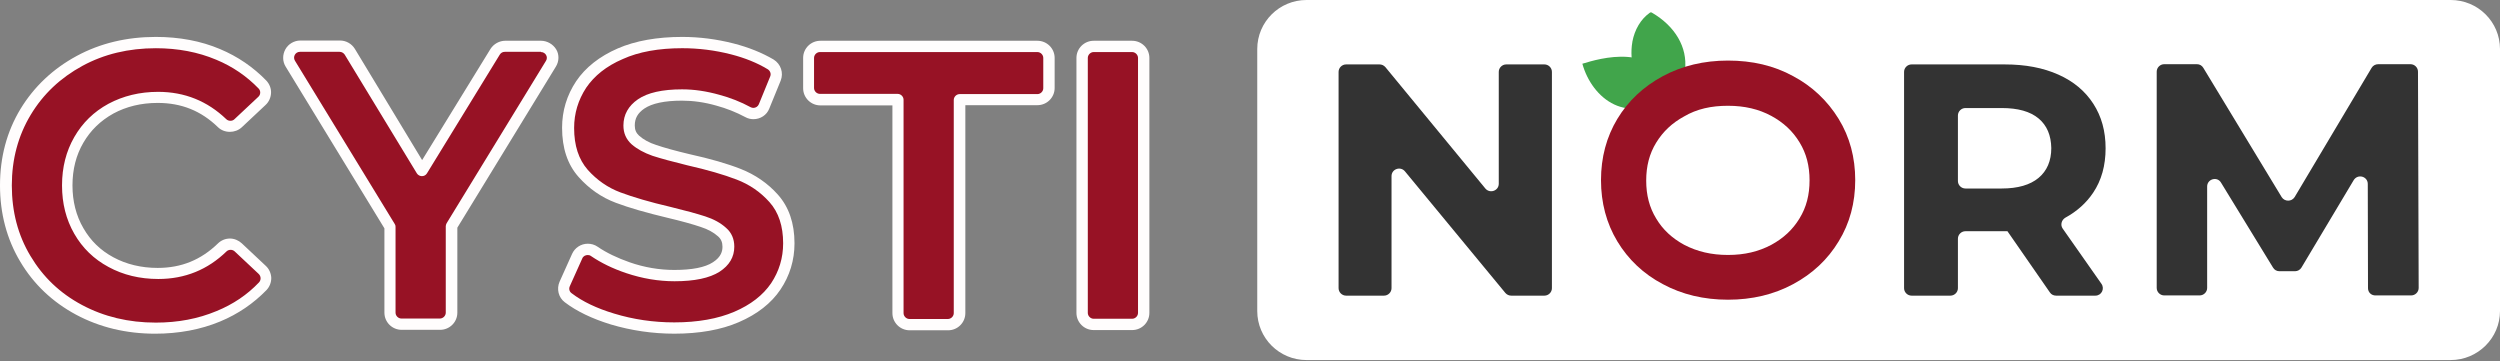 <svg xmlns="http://www.w3.org/2000/svg" width="180" height="26" viewBox="0 0 180 26" fill="none"><rect x="0" y="0" width="180" height="26" fill="#808080" stroke="none"/><path d="M11.189 23.635C9.177 23.635 7.312 23.196 5.676 22.317C4.041 21.438 2.732 20.201 1.8 18.639C0.867 17.077 0.393 15.303 0.393 13.35C0.393 11.397 0.867 9.623 1.816 8.061C2.748 6.499 4.057 5.262 5.709 4.383C7.345 3.504 9.193 3.065 11.222 3.065C12.858 3.065 14.379 3.358 15.737 3.927C16.963 4.432 18.027 5.164 18.91 6.092C19.057 6.255 19.139 6.466 19.139 6.694C19.139 6.922 19.041 7.117 18.877 7.264L17.16 8.875C17.013 9.021 16.8 9.103 16.587 9.103C16.375 9.103 16.162 9.021 16.015 8.875C14.755 7.654 13.185 7.019 11.402 7.019C10.142 7.019 9.013 7.296 8.016 7.833C7.034 8.37 6.249 9.119 5.709 10.079C5.153 11.039 4.875 12.146 4.875 13.366C4.875 14.587 5.153 15.693 5.709 16.654C6.265 17.614 7.034 18.362 8.016 18.899C8.997 19.436 10.142 19.713 11.402 19.713C13.217 19.713 14.739 19.095 16.015 17.842C16.178 17.695 16.375 17.598 16.604 17.598C16.816 17.598 17.029 17.679 17.176 17.825L18.91 19.453C19.074 19.599 19.155 19.811 19.172 20.022C19.172 20.25 19.09 20.462 18.943 20.608C18.059 21.536 16.98 22.268 15.753 22.773C14.346 23.342 12.825 23.635 11.189 23.635Z" fill="#971225"></path><path d="M11.222 3.472C12.808 3.472 14.264 3.749 15.573 4.302C16.751 4.79 17.765 5.49 18.615 6.369C18.779 6.531 18.779 6.808 18.599 6.971L16.881 8.582C16.8 8.663 16.701 8.696 16.587 8.696C16.489 8.696 16.374 8.663 16.293 8.582C14.935 7.28 13.299 6.613 11.385 6.613C10.06 6.613 8.866 6.906 7.803 7.475C6.756 8.045 5.938 8.842 5.349 9.867C4.76 10.893 4.466 12.048 4.466 13.35C4.466 14.652 4.76 15.807 5.349 16.833C5.938 17.858 6.756 18.655 7.819 19.225C8.866 19.794 10.06 20.087 11.402 20.087C13.315 20.087 14.951 19.42 16.309 18.102C16.391 18.021 16.505 17.988 16.603 17.988C16.701 17.988 16.816 18.021 16.898 18.102L18.632 19.729C18.795 19.892 18.812 20.153 18.648 20.332C17.797 21.227 16.783 21.91 15.589 22.398C14.264 22.952 12.808 23.228 11.222 23.228C9.259 23.228 7.492 22.805 5.905 21.959C4.319 21.113 3.092 19.941 2.192 18.427C1.292 16.93 0.851 15.238 0.851 13.35C0.851 11.462 1.309 9.77 2.208 8.273C3.108 6.775 4.351 5.604 5.938 4.741C7.492 3.895 9.259 3.472 11.222 3.472ZM11.222 2.658C9.128 2.658 7.214 3.114 5.529 4.025C3.811 4.953 2.454 6.238 1.472 7.85C0.491 9.477 0 11.316 0 13.35C0 15.368 0.491 17.223 1.456 18.834C2.421 20.462 3.779 21.747 5.48 22.659C7.181 23.57 9.095 24.026 11.172 24.026C12.857 24.026 14.444 23.733 15.851 23.147C17.143 22.61 18.256 21.845 19.188 20.885C19.417 20.641 19.532 20.332 19.532 20.006C19.515 19.681 19.384 19.371 19.139 19.144L17.405 17.516C17.176 17.305 16.865 17.174 16.554 17.174C16.227 17.174 15.916 17.305 15.687 17.532C14.477 18.704 13.07 19.29 11.352 19.29C10.175 19.29 9.095 19.03 8.163 18.525C7.23 18.021 6.527 17.337 6.003 16.426C5.48 15.531 5.218 14.489 5.218 13.35C5.218 12.195 5.48 11.169 6.003 10.274C6.527 9.379 7.23 8.696 8.163 8.175C9.095 7.671 10.158 7.41 11.352 7.41C13.07 7.41 14.477 7.98 15.687 9.151C15.916 9.379 16.227 9.493 16.554 9.493C16.865 9.493 17.176 9.379 17.405 9.168L19.122 7.557C19.368 7.329 19.499 7.02 19.515 6.694C19.532 6.369 19.401 6.043 19.172 5.799C18.239 4.839 17.127 4.074 15.851 3.537C14.477 2.951 12.906 2.658 11.222 2.658Z" fill="#FFFDFD"></path><path d="M28.921 23.358C28.463 23.358 28.087 22.984 28.087 22.528V16.344L20.906 4.594C20.742 4.334 20.742 4.025 20.889 3.764C21.037 3.504 21.315 3.341 21.609 3.341H24.472C24.766 3.341 25.028 3.488 25.192 3.748L30.393 12.308H30.426L35.677 3.748C35.824 3.504 36.102 3.358 36.38 3.358H38.949C39.243 3.358 39.521 3.52 39.668 3.781C39.816 4.041 39.816 4.35 39.652 4.611L32.504 16.295V22.544C32.504 23 32.127 23.374 31.669 23.374H28.921V23.358Z" fill="#971225"></path><path d="M38.949 3.748C39.276 3.748 39.488 4.106 39.308 4.383L32.16 16.067C32.127 16.132 32.095 16.214 32.095 16.279V22.512C32.095 22.739 31.898 22.935 31.669 22.935H28.905C28.676 22.935 28.479 22.739 28.479 22.512V16.328C28.479 16.246 28.463 16.181 28.414 16.116L21.233 4.366C21.069 4.09 21.266 3.732 21.593 3.732H24.455C24.603 3.732 24.733 3.813 24.815 3.927L30.017 12.487C30.099 12.617 30.246 12.682 30.377 12.682C30.524 12.682 30.655 12.617 30.737 12.487L35.988 3.927C36.07 3.797 36.2 3.732 36.348 3.732H38.949V3.748ZM38.949 2.934H36.38C35.955 2.934 35.546 3.162 35.317 3.52L30.393 11.527L25.551 3.52C25.322 3.146 24.913 2.918 24.488 2.918H21.625C21.184 2.918 20.759 3.162 20.546 3.553C20.333 3.943 20.333 4.415 20.562 4.789L27.678 16.442V22.512C27.678 23.195 28.234 23.748 28.921 23.748H31.686C32.373 23.748 32.929 23.195 32.929 22.512V16.393L40.028 4.789C40.257 4.415 40.274 3.927 40.045 3.553C39.816 3.178 39.39 2.934 38.949 2.934Z" fill="#FFFDFD"></path><path d="M48.534 23.635C46.996 23.635 45.508 23.423 44.068 22.984C42.776 22.593 41.713 22.089 40.879 21.454C40.568 21.226 40.47 20.803 40.617 20.462L41.517 18.46C41.647 18.167 41.942 17.972 42.269 17.972C42.433 17.972 42.596 18.02 42.743 18.118C43.414 18.574 44.232 18.981 45.164 19.29C46.277 19.664 47.389 19.859 48.518 19.859C49.876 19.859 50.89 19.648 51.528 19.241C52.117 18.867 52.411 18.378 52.411 17.776C52.411 17.337 52.264 16.995 51.953 16.718C51.593 16.409 51.135 16.149 50.579 15.97C49.99 15.775 49.156 15.547 48.109 15.286C46.62 14.945 45.393 14.587 44.461 14.229C43.48 13.854 42.645 13.268 41.942 12.487C41.222 11.674 40.862 10.567 40.862 9.216C40.862 8.077 41.173 7.036 41.811 6.092C42.433 5.164 43.381 4.416 44.625 3.878C45.851 3.341 47.356 3.081 49.107 3.081C50.317 3.081 51.528 3.228 52.705 3.537C53.752 3.797 54.668 4.171 55.47 4.643C55.83 4.855 55.977 5.278 55.813 5.669L54.995 7.67C54.865 7.979 54.57 8.191 54.227 8.191C54.096 8.191 53.965 8.158 53.834 8.093C53.147 7.719 52.411 7.442 51.658 7.231C50.775 6.987 49.908 6.857 49.074 6.857C47.749 6.857 46.751 7.068 46.13 7.491C45.557 7.882 45.263 8.403 45.263 9.054C45.263 9.477 45.41 9.818 45.721 10.095C46.08 10.404 46.538 10.648 47.095 10.844C47.684 11.039 48.518 11.267 49.565 11.527C51.02 11.853 52.231 12.211 53.163 12.569C54.145 12.943 54.995 13.529 55.699 14.31C56.419 15.107 56.795 16.198 56.795 17.549C56.795 18.688 56.484 19.729 55.846 20.657C55.224 21.584 54.276 22.317 53.016 22.854C51.806 23.358 50.284 23.635 48.534 23.635Z" fill="#971225"></path><path d="M49.123 3.471C50.301 3.471 51.479 3.618 52.624 3.911C53.638 4.171 54.521 4.529 55.274 4.985C55.454 5.099 55.535 5.31 55.454 5.506L54.636 7.507C54.57 7.67 54.407 7.768 54.243 7.768C54.178 7.768 54.112 7.751 54.047 7.719C53.327 7.328 52.575 7.035 51.789 6.824C50.857 6.563 49.974 6.433 49.107 6.433C47.684 6.433 46.62 6.677 45.933 7.149C45.246 7.621 44.886 8.256 44.886 9.037C44.886 9.59 45.083 10.03 45.475 10.388C45.868 10.729 46.375 11.006 46.98 11.218C47.585 11.413 48.42 11.641 49.483 11.901C50.922 12.227 52.1 12.569 53.033 12.927C53.965 13.284 54.75 13.822 55.404 14.554C56.059 15.286 56.386 16.279 56.386 17.516C56.386 18.573 56.092 19.534 55.519 20.396C54.93 21.259 54.047 21.942 52.869 22.447C51.691 22.951 50.235 23.212 48.55 23.212C47.046 23.212 45.606 23 44.216 22.577C42.972 22.203 41.942 21.714 41.157 21.112C40.993 20.998 40.944 20.787 41.026 20.608L41.925 18.606C41.991 18.443 42.154 18.362 42.318 18.362C42.4 18.362 42.482 18.378 42.563 18.443C43.283 18.931 44.117 19.338 45.083 19.664C46.244 20.054 47.405 20.25 48.567 20.25C50.006 20.25 51.086 20.022 51.806 19.566C52.509 19.11 52.869 18.508 52.869 17.76C52.869 17.206 52.673 16.751 52.28 16.409C51.888 16.051 51.38 15.774 50.775 15.579C50.17 15.384 49.336 15.156 48.272 14.896C46.8 14.554 45.59 14.196 44.674 13.854C43.758 13.512 42.972 12.959 42.318 12.227C41.664 11.478 41.337 10.485 41.337 9.216C41.337 8.158 41.631 7.198 42.204 6.319C42.792 5.457 43.659 4.757 44.837 4.253C45.982 3.732 47.422 3.471 49.123 3.471ZM49.123 2.658C47.324 2.658 45.753 2.934 44.477 3.488C43.169 4.057 42.154 4.855 41.484 5.847C40.813 6.856 40.47 7.979 40.47 9.2C40.47 10.664 40.862 11.852 41.664 12.748C42.4 13.577 43.3 14.212 44.346 14.603C45.295 14.961 46.538 15.319 48.043 15.677C49.074 15.921 49.892 16.149 50.464 16.344C50.971 16.507 51.38 16.735 51.691 17.011C51.92 17.206 52.018 17.451 52.018 17.76C52.018 18.069 51.937 18.492 51.331 18.883C50.759 19.257 49.826 19.436 48.55 19.436C47.487 19.436 46.391 19.257 45.328 18.883C44.445 18.573 43.659 18.199 43.022 17.76C42.809 17.613 42.563 17.548 42.318 17.548C41.827 17.548 41.386 17.841 41.189 18.281L40.29 20.282C40.061 20.803 40.208 21.421 40.666 21.763C41.517 22.414 42.645 22.951 43.97 23.358C45.443 23.797 46.98 24.025 48.55 24.025C50.35 24.025 51.92 23.749 53.196 23.195C54.521 22.626 55.535 21.828 56.19 20.852C56.86 19.859 57.204 18.736 57.204 17.516C57.204 16.067 56.795 14.896 56.01 14.017C55.274 13.187 54.358 12.569 53.327 12.162C52.378 11.787 51.135 11.429 49.663 11.104C48.632 10.86 47.814 10.632 47.242 10.437C46.735 10.274 46.326 10.046 46.015 9.769C45.802 9.574 45.704 9.346 45.704 9.037C45.704 8.516 45.917 8.142 46.391 7.817C46.947 7.442 47.847 7.247 49.107 7.247C49.892 7.247 50.726 7.361 51.577 7.605C52.297 7.8 53 8.077 53.67 8.435C53.85 8.533 54.047 8.581 54.243 8.581C54.75 8.581 55.208 8.288 55.388 7.817L56.206 5.815C56.435 5.245 56.222 4.611 55.699 4.285C54.865 3.797 53.9 3.406 52.82 3.13C51.609 2.82 50.366 2.658 49.123 2.658Z" fill="#FFFDFD"></path><path d="M65.498 23.359C65.04 23.359 64.663 22.984 64.663 22.529V7.182C64.663 7.182 64.663 7.166 64.647 7.166H59.053C58.594 7.166 58.218 6.792 58.218 6.336V4.172C58.218 3.716 58.594 3.342 59.053 3.342H74.674C75.132 3.342 75.509 3.716 75.509 4.172V6.352C75.509 6.808 75.132 7.182 74.674 7.182H69.08C69.064 7.182 69.064 7.182 69.064 7.199V22.545C69.064 23.001 68.687 23.375 68.229 23.375H65.498V23.359Z" fill="#971225"></path><path d="M74.691 3.748C74.92 3.748 75.116 3.944 75.116 4.171V6.352C75.116 6.58 74.92 6.775 74.691 6.775H69.096C68.867 6.775 68.671 6.97 68.671 7.198V22.544C68.671 22.772 68.475 22.968 68.246 22.968H65.481C65.252 22.968 65.056 22.772 65.056 22.544V7.182C65.056 6.954 64.859 6.759 64.63 6.759H59.036C58.807 6.759 58.611 6.564 58.611 6.336V4.171C58.611 3.944 58.807 3.748 59.036 3.748H74.691ZM74.691 2.935H59.069C58.382 2.935 57.826 3.488 57.826 4.171V6.352C57.826 7.036 58.382 7.589 59.069 7.589H64.254V22.544C64.254 23.228 64.81 23.781 65.498 23.781H68.262C68.949 23.781 69.505 23.228 69.505 22.544V7.573H74.691C75.378 7.573 75.934 7.019 75.934 6.336V4.171C75.934 3.488 75.378 2.935 74.691 2.935Z" fill="#FFFDFD"></path><path d="M78.764 23.359C78.306 23.359 77.929 22.984 77.929 22.529V4.172C77.929 3.716 78.306 3.342 78.764 3.342H81.512C81.97 3.342 82.346 3.716 82.346 4.172V22.529C82.346 22.984 81.97 23.359 81.512 23.359H78.764Z" fill="#971225"></path><path d="M81.512 3.748C81.741 3.748 81.937 3.944 81.937 4.171V22.528C81.937 22.756 81.741 22.951 81.512 22.951H78.747C78.518 22.951 78.322 22.756 78.322 22.528V4.171C78.322 3.944 78.518 3.748 78.747 3.748H81.512ZM81.512 2.935H78.747C78.06 2.935 77.504 3.488 77.504 4.171V22.528C77.504 23.212 78.06 23.765 78.747 23.765H81.512C82.199 23.765 82.755 23.212 82.755 22.528V4.171C82.755 3.488 82.199 2.935 81.512 2.935Z" fill="#FFFDFD"></path><path d="M176.45 25.924H94.071C92.109 25.924 90.522 24.346 90.522 22.393V3.531C90.522 1.579 92.109 0 94.071 0H176.45C178.413 0 180 1.579 180 3.531V22.393C180 24.346 178.397 25.924 176.45 25.924Z" fill="white"></path><path d="M118.936 0.911C120.621 1.888 121.504 3.418 121.324 5.012C121.177 6.347 120.277 7.388 118.985 7.746C118.919 7.763 118.854 7.746 118.821 7.681C117.742 6.07 117.284 4.426 117.529 3.027V3.011C117.693 2.132 118.134 1.383 118.772 0.928C118.838 0.879 118.887 0.879 118.936 0.911Z" fill="#41A54B"></path><path d="M120.326 6.672C119.279 2.945 115.108 4.231 113.93 4.589C114.617 7.079 117.234 9.227 120.326 6.672Z" fill="#41A54B"></path><path d="M111.738 5.175V20.749C111.738 21.042 111.493 21.286 111.199 21.286H108.81C108.647 21.286 108.499 21.221 108.385 21.091L101.155 12.336C100.828 11.945 100.19 12.173 100.19 12.678V20.749C100.19 21.042 99.944 21.286 99.65 21.286H96.918C96.624 21.286 96.378 21.042 96.378 20.749V5.175C96.378 4.882 96.624 4.638 96.918 4.638H99.323C99.486 4.638 99.633 4.703 99.748 4.833L106.945 13.572C107.273 13.963 107.911 13.735 107.911 13.231V5.175C107.911 4.882 108.156 4.638 108.45 4.638H111.199C111.493 4.638 111.738 4.882 111.738 5.175Z" fill="#333333"></path><path d="M148.037 21.286C147.857 21.286 147.693 21.205 147.595 21.058L144.536 16.648H144.34H141.51C141.215 16.648 140.97 16.892 140.97 17.185V20.749C140.97 21.042 140.724 21.286 140.43 21.286H137.633C137.338 21.286 137.093 21.042 137.093 20.749V5.175C137.093 4.882 137.338 4.638 137.633 4.638H144.34C145.828 4.638 147.104 4.882 148.2 5.371C149.296 5.859 150.13 6.558 150.719 7.47C151.308 8.381 151.603 9.439 151.603 10.676C151.603 11.913 151.308 12.987 150.703 13.882C150.212 14.614 149.541 15.216 148.707 15.672C148.429 15.835 148.331 16.193 148.511 16.453L151.308 20.44C151.553 20.798 151.308 21.286 150.866 21.286H148.037ZM146.777 8.528C146.172 8.023 145.288 7.779 144.127 7.779H141.51C141.215 7.779 140.97 8.023 140.97 8.316V13.036C140.97 13.328 141.215 13.572 141.51 13.572H144.127C145.288 13.572 146.172 13.312 146.777 12.808C147.382 12.303 147.693 11.587 147.693 10.659C147.677 9.748 147.382 9.032 146.777 8.528Z" fill="#333333"></path><path d="M170.496 20.749L170.48 13.247C170.48 12.693 169.76 12.498 169.466 12.97L165.703 19.268C165.605 19.431 165.425 19.528 165.245 19.528H164.117C163.92 19.528 163.757 19.431 163.659 19.268L159.913 13.149C159.635 12.677 158.915 12.889 158.915 13.426V20.733C158.915 21.026 158.67 21.27 158.375 21.27H155.823C155.529 21.27 155.283 21.026 155.283 20.733V5.159C155.283 4.866 155.529 4.622 155.823 4.622H158.179C158.375 4.622 158.539 4.719 158.637 4.882L164.28 14.191C164.493 14.532 165 14.532 165.213 14.191L170.758 4.882C170.856 4.719 171.036 4.622 171.233 4.622H173.555C173.85 4.622 174.095 4.866 174.095 5.159L174.144 20.733C174.144 21.026 173.899 21.27 173.604 21.27H171.053C170.742 21.286 170.496 21.058 170.496 20.749Z" fill="#333333"></path><path d="M124.416 7.616C125.61 7.616 126.64 7.86 127.54 8.348C128.407 8.82 129.078 9.439 129.569 10.252C130.059 11.05 130.288 11.945 130.288 12.986C130.288 14.028 130.059 14.923 129.569 15.72C129.078 16.534 128.407 17.153 127.54 17.625C126.624 18.113 125.61 18.357 124.416 18.357C123.222 18.357 122.191 18.113 121.259 17.625C120.392 17.153 119.721 16.534 119.247 15.737C118.756 14.939 118.527 14.044 118.527 13.003C118.527 11.961 118.756 11.066 119.247 10.269C119.737 9.471 120.392 8.853 121.259 8.381C122.175 7.844 123.205 7.616 124.416 7.616ZM124.416 4.361C122.682 4.361 121.111 4.736 119.721 5.484C118.331 6.233 117.235 7.258 116.449 8.56C115.664 9.862 115.272 11.343 115.272 12.97C115.272 14.598 115.664 16.078 116.449 17.38C117.235 18.682 118.331 19.724 119.721 20.456C121.111 21.205 122.682 21.579 124.416 21.579C126.15 21.579 127.72 21.205 129.11 20.456C130.501 19.708 131.597 18.682 132.382 17.38C133.184 16.078 133.576 14.598 133.576 12.97C133.576 11.343 133.184 9.862 132.382 8.56C131.581 7.258 130.485 6.217 129.11 5.484C127.72 4.719 126.15 4.361 124.416 4.361Z" fill="#971225"></path></svg>